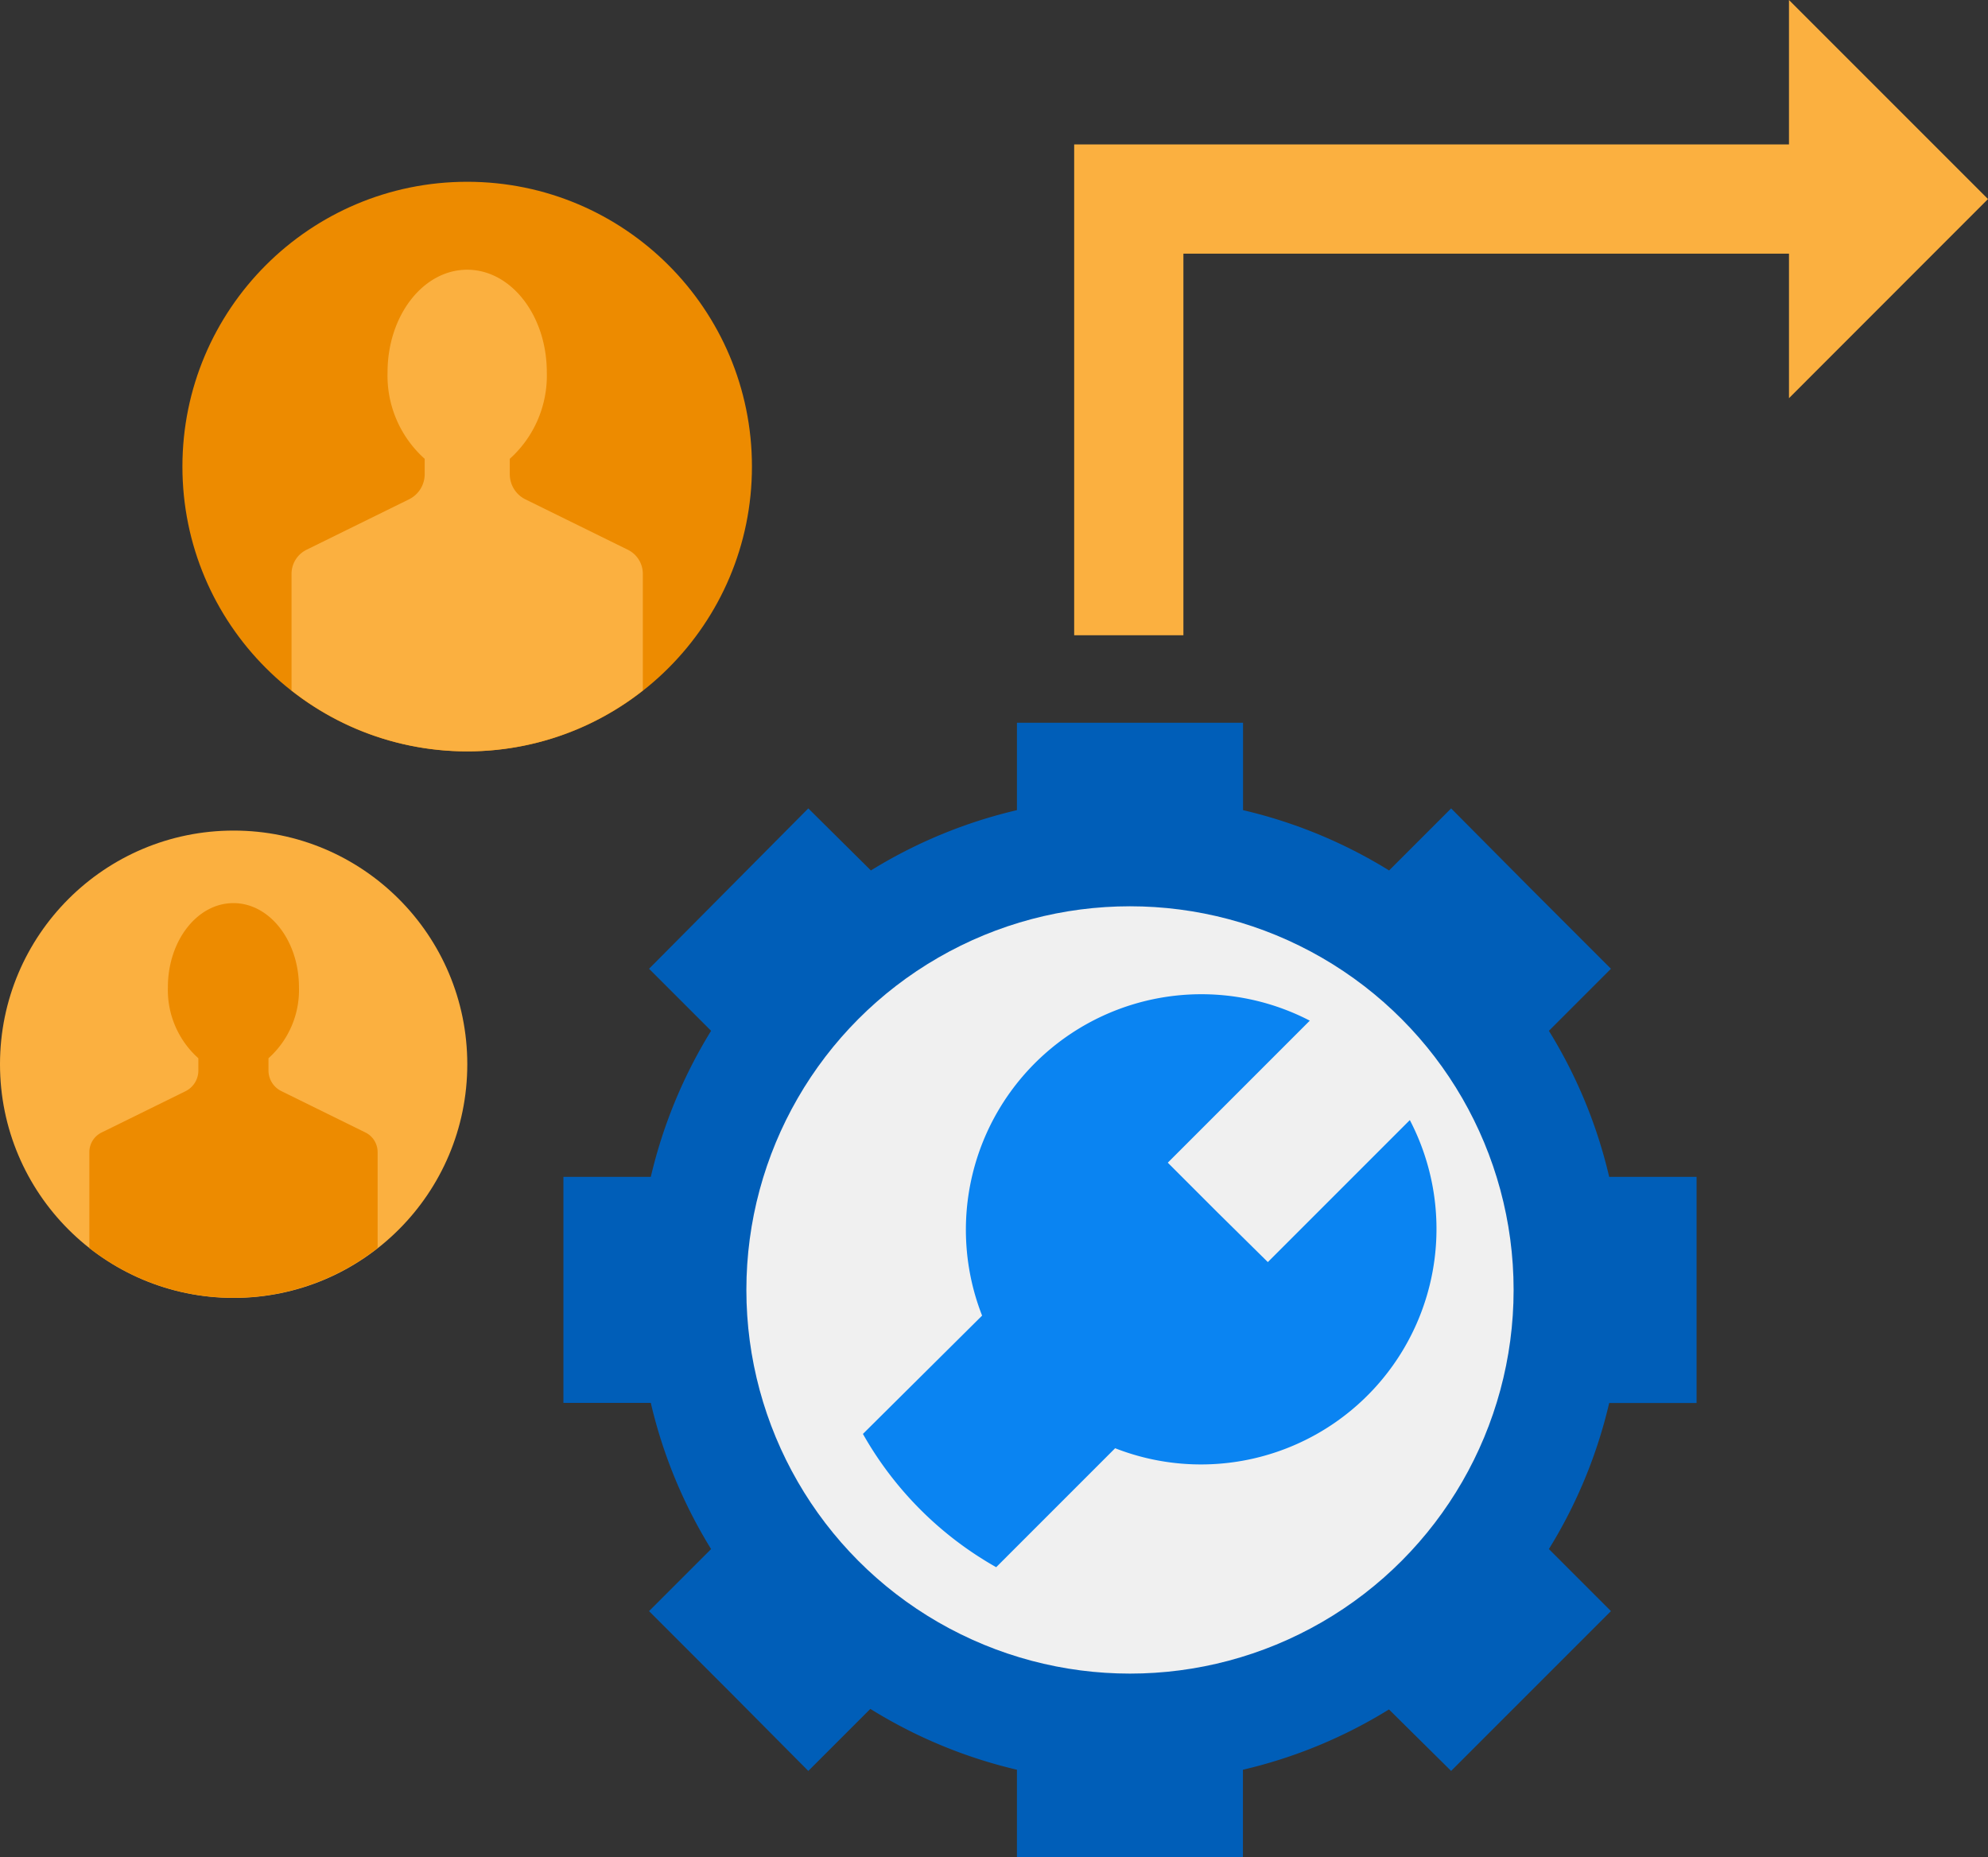 <svg id="design" xmlns="http://www.w3.org/2000/svg" viewBox="0 0 182 170"><rect x="0" y="0" width="182" height="170" fill="#333333" stroke="none"/><defs><style>.cls-1{fill:#005eb8;}.cls-2{fill:#f0f0f0;}.cls-3{fill:#0a84f2;}.cls-4{fill:none;stroke:#fbb040;stroke-miterlimit:10;stroke-width:10px;}.cls-5{fill:#fbb040;}.cls-6{fill:#ed8b00;}</style></defs><path class="cls-1" d="M132.85,162.11l14.63-14.63-5.68-5.68a44.74,44.74,0,0,0,5.52-13.37h8v-20.7h-8a44.74,44.74,0,0,0-5.52-13.37l5.68-5.68-7.32-7.32L132.85,74l-5.68,5.68a44.74,44.74,0,0,0-13.37-5.52v-8H93.1v8a44.85,44.85,0,0,0-13.37,5.52L74,74,59.42,88.68l5.68,5.68a45,45,0,0,0-5.52,13.37h-8v20.69h8A44.79,44.79,0,0,0,65.1,141.8l-5.68,5.68,7.32,7.32L74,162.11l5.68-5.68A44.77,44.77,0,0,0,93.1,162v8h20.69v-8a44.74,44.74,0,0,0,13.37-5.52Z"/><circle class="cls-2" cx="103.45" cy="118.08" r="35.12"/><path class="cls-3" d="M129.07,102.53l-13,13L111.48,111l-4.57-4.57,13-13a21.56,21.56,0,0,0-30,27L79,131.26a32.19,32.19,0,0,0,12.2,12.2l10.89-10.89a21.56,21.56,0,0,0,27-30Z"/><polyline class="cls-4" points="103.34 58.15 103.34 18.22 166.22 18.22"/><polygon class="cls-5" points="163.78 0 163.78 36.45 182 18.22 163.78 0"/><circle class="cls-5" cx="21.39" cy="97.42" r="21.39"/><path class="cls-6" d="M33.44,103.66l-7.68-3.78A2.11,2.11,0,0,1,24.58,98V96.87a8.38,8.38,0,0,0,2.79-6.5c0-4.25-2.68-7.7-6-7.7s-6,3.45-6,7.7a8.38,8.38,0,0,0,2.79,6.5V98A2.11,2.11,0,0,1,17,99.88l-7.68,3.78a2,2,0,0,0-1.14,1.82v8.76a21.37,21.37,0,0,0,26.39,0v-8.76A2,2,0,0,0,33.44,103.66Z"/><circle class="cls-6" cx="42.77" cy="42.71" r="26.07"/><path class="cls-5" d="M57.47,50.32,48.1,45.71a2.57,2.57,0,0,1-1.43-2.31V42a10.24,10.24,0,0,0,3.39-7.92c0-5.19-3.26-9.39-7.29-9.39s-7.29,4.2-7.29,9.39A10.21,10.21,0,0,0,38.88,42V43.4a2.57,2.57,0,0,1-1.44,2.31l-9.37,4.61a2.46,2.46,0,0,0-1.38,2.21V63.21a26,26,0,0,0,32.16,0V52.53A2.45,2.45,0,0,0,57.47,50.32Z"/></svg>